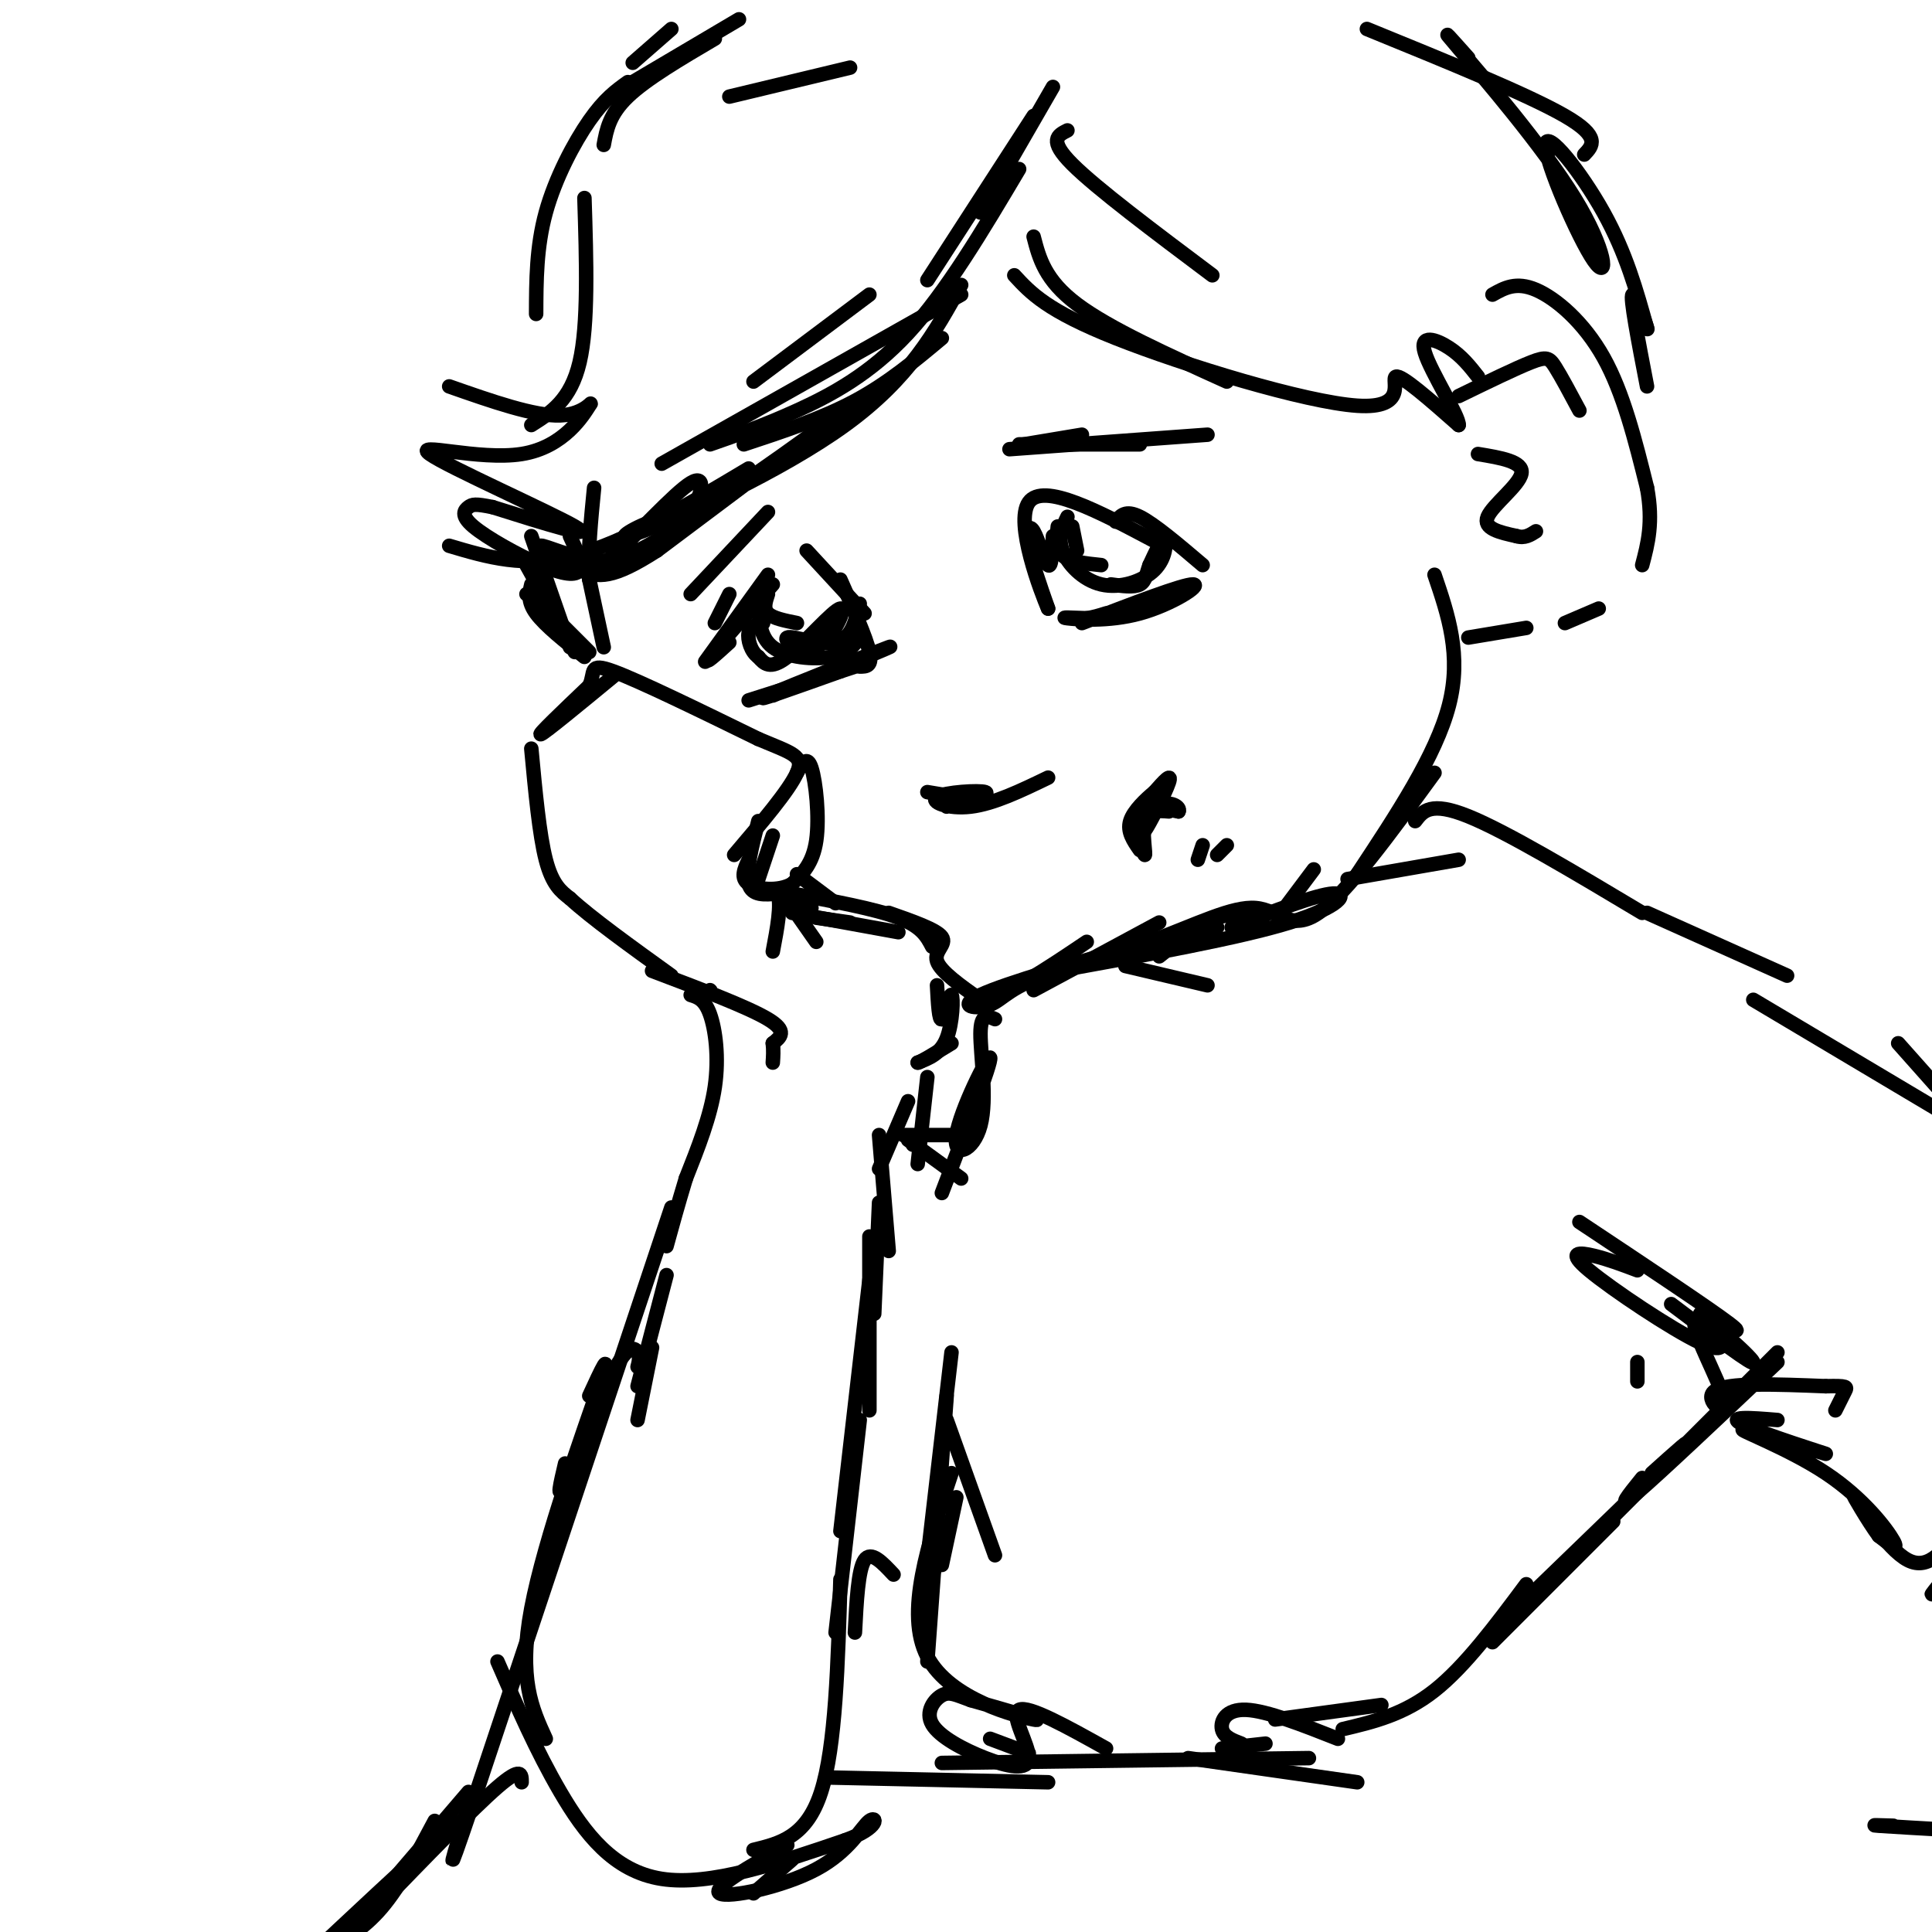 <svg viewBox='0 0 400 400' version='1.1' xmlns='http://www.w3.org/2000/svg' xmlns:xlink='http://www.w3.org/1999/xlink'><g fill='none' stroke='rgb(0,0,0)' stroke-width='3' stroke-linecap='round' stroke-linejoin='round'><path d='M127,140c-7.083,5.833 -14.167,11.667 -15,12c-0.833,0.333 4.583,-4.833 10,-10'/><path d='M122,142c1.333,-2.844 -0.333,-4.956 5,-3c5.333,1.956 17.667,7.978 30,14'/><path d='M157,153c7.022,2.978 9.578,3.422 8,7c-1.578,3.578 -7.289,10.289 -13,17'/><path d='M165,160c1.044,-1.889 2.089,-3.778 3,-1c0.911,2.778 1.689,10.222 1,15c-0.689,4.778 -2.844,6.889 -5,9'/><path d='M164,183c-2.778,1.622 -7.222,1.178 -9,0c-1.778,-1.178 -0.889,-3.089 0,-5'/><path d='M160,173c0.000,0.000 -3.000,9.000 -3,9'/><path d='M157,170c-1.333,5.250 -2.667,10.500 -2,13c0.667,2.500 3.333,2.250 6,2'/><path d='M161,185c0.833,2.333 -0.083,7.167 -1,12'/><path d='M110,155c0.833,8.917 1.667,17.833 3,23c1.333,5.167 3.167,6.583 5,8'/><path d='M118,186c4.333,4.000 12.667,10.000 21,16'/><path d='M162,185c0.000,0.000 7.000,10.000 7,10'/><path d='M135,201c9.917,3.750 19.833,7.500 24,10c4.167,2.500 2.583,3.750 1,5'/><path d='M160,216c0.167,1.500 0.083,2.750 0,4'/><path d='M147,205c0.000,0.000 0.100,0.100 0.1,0.1'/><path d='M143,206c1.444,0.444 2.889,0.889 4,4c1.111,3.111 1.889,8.889 1,15c-0.889,6.111 -3.444,12.556 -6,19'/><path d='M142,244c-1.667,5.500 -2.833,9.750 -4,14'/><path d='M169,190c0.000,0.000 7.000,1.000 7,1'/><path d='M164,189c0.000,0.000 22.000,4.000 22,4'/><path d='M194,204c0.202,3.762 0.405,7.524 1,7c0.595,-0.524 1.583,-5.333 2,-5c0.417,0.333 0.262,5.810 -1,9c-1.262,3.190 -3.631,4.095 -6,5'/><path d='M190,220c0.167,0.167 3.583,-1.917 7,-4'/><path d='M188,228c0.000,0.000 -6.000,14.000 -6,14'/><path d='M182,235c0.000,0.000 2.000,24.000 2,24'/><path d='M182,249c0.000,0.000 -1.000,23.000 -1,23'/><path d='M180,256c0.000,0.000 0.000,36.000 0,36'/><path d='M138,264c0.000,0.000 -6.000,23.000 -6,23'/><path d='M135,279c0.000,0.000 -3.000,15.000 -3,15'/><path d='M139,250c0.000,0.000 -41.000,123.000 -41,123'/><path d='M98,373c-7.000,20.667 -4.000,10.833 -1,1'/><path d='M180,265c0.000,0.000 -6.000,52.000 -6,52'/><path d='M178,294c0.000,0.000 -5.000,44.000 -5,44'/><path d='M174,327c-0.500,17.333 -1.000,34.667 -4,44c-3.000,9.333 -8.500,10.667 -14,12'/><path d='M164,385c0.000,0.000 -8.000,7.000 -8,7'/><path d='M163,187c0.000,0.000 5.000,1.000 5,1'/><path d='M165,181c0.000,0.000 8.000,6.000 8,6'/><path d='M164,185c8.583,1.583 17.167,3.167 22,5c4.833,1.833 5.917,3.917 7,6'/><path d='M184,189c4.956,1.733 9.911,3.467 11,5c1.089,1.533 -1.689,2.867 -1,5c0.689,2.133 4.844,5.067 9,8'/><path d='M203,207c5.167,-0.667 13.583,-6.333 22,-12'/><path d='M214,205c0.000,0.000 26.000,-14.000 26,-14'/><path d='M125,134c0.000,0.000 -3.000,-14.000 -3,-14'/><path d='M122,120c-0.333,-5.500 0.333,-12.250 1,-19'/><path d='M218,18c0.000,0.000 -15.000,26.000 -15,26'/><path d='M214,24c0.000,0.000 -22.000,34.000 -22,34'/><path d='M211,35c-7.556,12.733 -15.111,25.467 -23,34c-7.889,8.533 -16.111,12.867 -23,16c-6.889,3.133 -12.444,5.067 -18,7'/><path d='M154,92c8.083,-2.667 16.167,-5.333 23,-9c6.833,-3.667 12.417,-8.333 18,-13'/><path d='M199,59c-5.365,9.692 -10.731,19.384 -24,29c-13.269,9.616 -34.442,19.157 -42,22c-7.558,2.843 -1.500,-1.011 2,-2c3.500,-0.989 4.442,0.888 14,-5c9.558,-5.888 27.731,-19.539 27,-19c-0.731,0.539 -20.365,15.270 -40,30'/><path d='M136,114c-9.186,5.907 -12.152,5.675 -16,4c-3.848,-1.675 -8.579,-4.794 -8,-5c0.579,-0.206 6.469,2.500 11,3c4.531,0.500 7.703,-1.206 11,-3c3.297,-1.794 6.719,-3.677 9,-7c2.281,-3.323 3.422,-8.087 0,-6c-3.422,2.087 -11.406,11.025 -16,15c-4.594,3.975 -5.797,2.988 -7,2'/><path d='M112,113c0.250,3.667 0.500,7.333 0,9c-0.500,1.667 -1.750,1.333 -3,1'/><path d='M110,111c0.000,0.000 8.000,23.000 8,23'/><path d='M109,117c0.000,0.000 10.000,18.000 10,18'/><path d='M110,123c0.000,0.000 12.000,12.000 12,12'/><path d='M110,121c-0.417,1.750 -0.833,3.500 1,6c1.833,2.500 5.917,5.750 10,9'/><path d='M176,14c0.000,0.000 -25.000,6.000 -25,6'/><path d='M153,4c0.000,0.000 -22.000,13.000 -22,13'/><path d='M139,6c0.000,0.000 -8.000,7.000 -8,7'/><path d='M148,8c-7.083,4.167 -14.167,8.333 -18,12c-3.833,3.667 -4.417,6.833 -5,10'/><path d='M130,17c-2.422,1.733 -4.844,3.467 -8,8c-3.156,4.533 -7.044,11.867 -9,19c-1.956,7.133 -1.978,14.067 -2,21'/><path d='M121,41c0.417,13.083 0.833,26.167 -1,34c-1.833,7.833 -5.917,10.417 -10,13'/><path d='M93,80c8.842,3.100 17.685,6.199 23,6c5.315,-0.199 7.104,-3.697 6,-2c-1.104,1.697 -5.100,8.589 -14,10c-8.900,1.411 -22.704,-2.659 -19,0c3.704,2.659 24.915,12.045 30,15c5.085,2.955 -5.958,-0.523 -17,-4'/><path d='M102,105c-3.632,-0.742 -4.211,-0.597 -5,0c-0.789,0.597 -1.789,1.644 1,4c2.789,2.356 9.366,6.019 14,8c4.634,1.981 7.324,2.280 8,1c0.676,-1.280 -0.662,-4.140 -2,-7'/><path d='M93,113c7.833,2.333 15.667,4.667 26,2c10.333,-2.667 23.167,-10.333 36,-18'/><path d='M180,61c0.000,0.000 -24.000,18.000 -24,18'/><path d='M137,96c0.000,0.000 62.000,-35.000 62,-35'/><path d='M212,92c0.000,0.000 12.000,-2.000 12,-2'/><path d='M216,92c0.000,0.000 -2.000,0.000 -2,0'/><path d='M211,92c0.000,0.000 25.000,0.000 25,0'/><path d='M209,93c0.000,0.000 41.000,-3.000 41,-3'/><path d='M218,111c-0.137,3.339 -0.274,6.679 -1,6c-0.726,-0.679 -2.042,-5.375 -3,-7c-0.958,-1.625 -1.560,-0.179 -1,3c0.560,3.179 2.280,8.089 4,13'/><path d='M217,126c-1.422,-3.222 -6.978,-17.778 -4,-22c2.978,-4.222 14.489,1.889 26,8'/><path d='M231,108c1.000,-1.250 2.000,-2.500 5,-1c3.000,1.500 8.000,5.750 13,10'/><path d='M224,129c10.494,-4.030 20.988,-8.060 23,-8c2.012,0.060 -4.458,4.208 -11,6c-6.542,1.792 -13.155,1.226 -15,1c-1.845,-0.226 1.077,-0.113 4,0'/><path d='M225,128c1.333,-0.167 2.667,-0.583 4,-1'/><path d='M222,109c0.000,0.000 1.000,5.000 1,5'/><path d='M219,109c-0.250,2.333 -0.500,4.667 1,6c1.500,1.333 4.750,1.667 8,2'/><path d='M221,107c-1.016,2.131 -2.032,4.262 -1,7c1.032,2.738 4.112,6.085 8,7c3.888,0.915 8.585,-0.600 11,-3c2.415,-2.400 2.547,-5.686 2,-6c-0.547,-0.314 -1.774,2.343 -3,5'/><path d='M238,117c-0.644,1.667 -0.756,3.333 -2,4c-1.244,0.667 -3.622,0.333 -6,0'/><path d='M151,123c0.000,0.000 -3.000,6.000 -3,6'/><path d='M159,119c0.000,0.000 -13.000,18.000 -13,18'/><path d='M160,121c-5.750,6.500 -11.500,13.000 -13,15c-1.500,2.000 1.250,-0.500 4,-3'/><path d='M167,114c0.000,0.000 12.000,13.000 12,13'/><path d='M174,120c2.667,6.000 5.333,12.000 6,15c0.667,3.000 -0.667,3.000 -2,3'/><path d='M160,144c13.244,-5.444 26.489,-10.889 24,-10c-2.489,0.889 -20.711,8.111 -25,10c-4.289,1.889 5.356,-1.556 15,-5'/><path d='M174,139c3.978,-1.311 6.422,-2.089 3,-1c-3.422,1.089 -12.711,4.044 -22,7'/><path d='M159,123c-0.500,1.500 -1.000,3.000 0,4c1.000,1.000 3.500,1.500 6,2'/><path d='M157,124c0.067,3.911 0.133,7.822 3,10c2.867,2.178 8.533,2.622 12,2c3.467,-0.622 4.733,-2.311 6,-4'/><path d='M178,125c-0.860,3.641 -1.721,7.283 -5,8c-3.279,0.717 -8.978,-1.490 -10,-1c-1.022,0.490 2.633,3.678 6,2c3.367,-1.678 6.445,-8.221 5,-8c-1.445,0.221 -7.413,7.206 -11,10c-3.587,2.794 -4.794,1.397 -6,0'/><path d='M157,136c-1.511,-1.022 -2.289,-3.578 -2,-5c0.289,-1.422 1.644,-1.711 3,-2'/><path d='M159,106c0.000,0.000 -16.000,17.000 -16,17'/><path d='M192,164c0.000,0.000 6.000,1.000 6,1'/><path d='M196,167c4.625,-1.286 9.250,-2.571 8,-3c-1.250,-0.429 -8.375,0.000 -10,1c-1.625,1.000 2.250,2.571 7,2c4.750,-0.571 10.375,-3.286 16,-6'/><path d='M242,168c-2.190,-0.179 -4.381,-0.357 -5,2c-0.619,2.357 0.333,7.250 0,7c-0.333,-0.250 -1.952,-5.643 -1,-8c0.952,-2.357 4.476,-1.679 8,-1'/><path d='M244,168c0.603,-0.850 -1.890,-2.475 -4,-1c-2.110,1.475 -3.837,6.051 -3,5c0.837,-1.051 4.239,-7.729 5,-10c0.761,-2.271 -1.120,-0.136 -3,2'/><path d='M239,164c-1.667,1.378 -4.333,3.822 -5,6c-0.667,2.178 0.667,4.089 2,6'/><path d='M252,177c0.000,0.000 2.000,-2.000 2,-2'/><path d='M248,178c0.000,0.000 1.000,-3.000 1,-3'/><path d='M240,198c4.250,-3.417 8.500,-6.833 12,-8c3.500,-1.167 6.250,-0.083 9,1'/><path d='M248,193c0.000,0.000 4.000,-1.000 4,-1'/><path d='M272,180c0.000,0.000 -6.000,8.000 -6,8'/><path d='M255,192c8.800,-3.400 17.600,-6.800 21,-7c3.400,-0.200 1.400,2.800 -9,6c-10.400,3.200 -29.200,6.600 -48,10'/><path d='M219,201c-10.060,3.119 -11.208,5.917 -14,7c-2.792,1.083 -7.226,0.452 -2,-2c5.226,-2.452 20.113,-6.726 35,-11'/><path d='M238,195c9.905,-3.690 17.167,-7.417 22,-7c4.833,0.417 7.238,4.976 13,1c5.762,-3.976 14.881,-16.488 24,-29'/><path d='M281,181c8.167,-12.333 16.333,-24.667 19,-35c2.667,-10.333 -0.167,-18.667 -3,-27'/><path d='M309,61c2.444,-1.378 4.889,-2.756 9,-1c4.111,1.756 9.889,6.644 14,14c4.111,7.356 6.556,17.178 9,27'/><path d='M341,101c1.333,7.167 0.167,11.583 -1,16'/><path d='M331,126c0.000,0.000 -7.000,3.000 -7,3'/><path d='M302,82c5.889,-2.867 11.778,-5.733 15,-7c3.222,-1.267 3.778,-0.933 5,1c1.222,1.933 3.111,5.467 5,9'/><path d='M306,94c4.711,0.778 9.422,1.556 9,4c-0.422,2.444 -5.978,6.556 -7,9c-1.022,2.444 2.489,3.222 6,4'/><path d='M314,111c1.667,0.500 2.833,-0.250 4,-1'/><path d='M304,132c0.000,0.000 12.000,-2.000 12,-2'/><path d='M221,27c-2.000,1.000 -4.000,2.000 1,7c5.000,5.000 17.000,14.000 29,23'/><path d='M214,49c1.167,4.500 2.333,9.000 9,14c6.667,5.000 18.833,10.500 31,16'/><path d='M210,57c3.381,3.673 6.762,7.345 21,13c14.238,5.655 39.333,13.292 50,14c10.667,0.708 6.905,-5.512 8,-6c1.095,-0.488 7.048,4.756 13,10'/><path d='M302,88c0.202,-1.714 -5.792,-11.000 -7,-15c-1.208,-4.000 2.369,-2.714 5,-1c2.631,1.714 4.315,3.857 6,6'/><path d='M283,6c16.750,6.833 33.500,13.667 41,18c7.500,4.333 5.750,6.167 4,8'/><path d='M304,12c-3.339,-3.747 -6.678,-7.494 -2,-2c4.678,5.494 17.372,20.229 24,31c6.628,10.771 7.189,17.578 4,13c-3.189,-4.578 -10.128,-20.540 -10,-24c0.128,-3.460 7.322,5.583 12,14c4.678,8.417 6.839,16.209 9,24'/><path d='M341,68c0.600,1.333 -2.400,-7.333 -3,-7c-0.600,0.333 1.200,9.667 3,19'/><path d='M233,200c0.000,0.000 17.000,4.000 17,4'/><path d='M132,283c0.268,-1.012 0.536,-2.024 0,-3c-0.536,-0.976 -1.875,-1.917 -5,4c-3.125,5.917 -8.036,18.690 -10,23c-1.964,4.310 -0.982,0.155 0,-4'/><path d='M122,289c2.467,-5.356 4.933,-10.711 2,-2c-2.933,8.711 -11.267,31.489 -14,46c-2.733,14.511 0.133,20.756 3,27'/><path d='M103,344c4.000,9.222 8.000,18.444 13,27c5.000,8.556 11.000,16.444 21,18c10.000,1.556 24.000,-3.222 38,-8'/><path d='M175,381c7.314,-2.638 6.600,-5.233 5,-4c-1.600,1.233 -4.085,6.293 -11,10c-6.915,3.707 -18.262,6.059 -20,5c-1.738,-1.059 6.131,-5.530 14,-10'/><path d='M187,235c0.000,0.000 14.000,0.000 14,0'/><path d='M188,236c0.000,0.000 11.000,8.000 11,8'/><path d='M189,237c0.000,0.000 1.000,0.000 1,0'/><path d='M192,223c0.000,0.000 -2.000,18.000 -2,18'/><path d='M206,211c-1.491,-0.651 -2.982,-1.301 -3,3c-0.018,4.301 1.439,13.555 0,19c-1.439,5.445 -5.772,7.081 -5,2c0.772,-5.081 6.649,-16.880 7,-16c0.351,0.880 -4.825,14.440 -10,28'/><path d='M279,182c0.000,0.000 23.000,-4.000 23,-4'/><path d='M293,170c1.583,-2.083 3.167,-4.167 11,-1c7.833,3.167 21.917,11.583 36,20'/><path d='M341,189c0.000,0.000 29.000,13.000 29,13'/><path d='M393,216c0.000,0.000 8.000,9.000 8,9'/><path d='M363,207c0.000,0.000 42.000,25.000 42,25'/><path d='M402,231c0.000,0.000 3.000,5.000 3,5'/><path d='M339,282c0.000,0.000 0.000,4.000 0,4'/><path d='M368,282c-12.167,11.500 -24.333,23.000 -29,27c-4.667,4.000 -1.833,0.500 1,-3'/><path d='M368,280c0.000,0.000 -38.000,38.000 -38,38'/><path d='M342,305c4.917,-4.417 9.833,-8.833 5,-4c-4.833,4.833 -19.417,18.917 -34,33'/><path d='M334,315c0.000,0.000 -25.000,25.000 -25,25'/><path d='M316,328c-6.333,8.500 -12.667,17.000 -19,22c-6.333,5.000 -12.667,6.500 -19,8'/><path d='M286,353c0.000,0.000 -22.000,3.000 -22,3'/><path d='M277,360c-7.378,-2.911 -14.756,-5.822 -19,-6c-4.244,-0.178 -5.356,2.378 -5,4c0.356,1.622 2.178,2.311 4,3'/><path d='M262,361c0.000,0.000 -9.000,1.000 -9,1'/><path d='M327,253c13.417,8.917 26.833,17.833 31,21c4.167,3.167 -0.917,0.583 -6,-2'/><path d='M339,263c-3.030,-1.143 -6.060,-2.286 -9,-3c-2.940,-0.714 -5.792,-1.000 -1,3c4.792,4.000 17.226,12.286 23,15c5.774,2.714 4.887,-0.143 4,-3'/><path d='M346,270c8.778,6.620 17.557,13.241 17,12c-0.557,-1.241 -10.448,-10.343 -12,-9c-1.552,1.343 5.236,13.131 6,17c0.764,3.869 -4.496,-0.180 -2,-2c2.496,-1.820 12.748,-1.410 23,-1'/><path d='M378,287c4.556,-0.111 4.444,0.111 4,1c-0.444,0.889 -1.222,2.444 -2,4'/><path d='M368,294c-5.506,-0.451 -11.013,-0.903 -7,1c4.013,1.903 17.545,6.159 17,6c-0.545,-0.159 -15.167,-4.733 -17,-5c-1.833,-0.267 9.122,3.774 17,9c7.878,5.226 12.679,11.636 14,14c1.321,2.364 -0.840,0.682 -3,-1'/><path d='M389,318c-2.119,-2.821 -5.917,-9.375 -5,-8c0.917,1.375 6.548,10.679 11,13c4.452,2.321 7.726,-2.339 11,-7'/><path d='M402,328c-1.167,1.250 -2.333,2.500 -2,2c0.333,-0.500 2.167,-2.750 4,-5'/><path d='M193,319c-0.250,3.750 -0.500,7.500 0,7c0.500,-0.500 1.750,-5.250 3,-10'/><path d='M198,310c0.000,0.000 -3.000,14.000 -3,14'/><path d='M177,338c0.333,-6.500 0.667,-13.000 2,-15c1.333,-2.000 3.667,0.500 6,3'/><path d='M196,294c0.000,0.000 10.000,28.000 10,28'/><path d='M197,280c0.000,0.000 -5.000,43.000 -5,43'/><path d='M196,289c0.000,0.000 -4.000,55.000 -4,55'/><path d='M197,305c-4.844,14.511 -9.689,29.022 -5,38c4.689,8.978 18.911,12.422 22,13c3.089,0.578 -4.956,-1.711 -13,-4'/><path d='M201,352c-3.115,-1.109 -4.404,-1.881 -6,-1c-1.596,0.881 -3.499,3.416 -2,6c1.499,2.584 6.402,5.218 11,7c4.598,1.782 8.892,2.710 9,0c0.108,-2.710 -3.969,-9.060 -2,-10c1.969,-0.940 9.985,3.530 18,8'/><path d='M205,360c0.000,0.000 8.000,3.000 8,3'/><path d='M108,369c0.000,-1.667 0.000,-3.333 -5,1c-5.000,4.333 -15.000,14.667 -25,25'/><path d='M97,371c0.000,0.000 -30.000,35.000 -30,35'/><path d='M70,402c9.250,-9.500 18.500,-19.000 17,-18c-1.500,1.000 -13.750,12.500 -26,24'/><path d='M171,368c0.000,0.000 46.000,1.000 46,1'/><path d='M195,365c0.000,0.000 76.000,-1.000 76,-1'/><path d='M246,364c0.000,0.000 35.000,5.000 35,5'/><path d='M392,378c-2.667,-0.083 -5.333,-0.167 -3,0c2.333,0.167 9.667,0.583 17,1'/><path d='M90,377c-3.583,6.750 -7.167,13.500 -11,18c-3.833,4.500 -7.917,6.750 -12,9'/></g>
</svg>